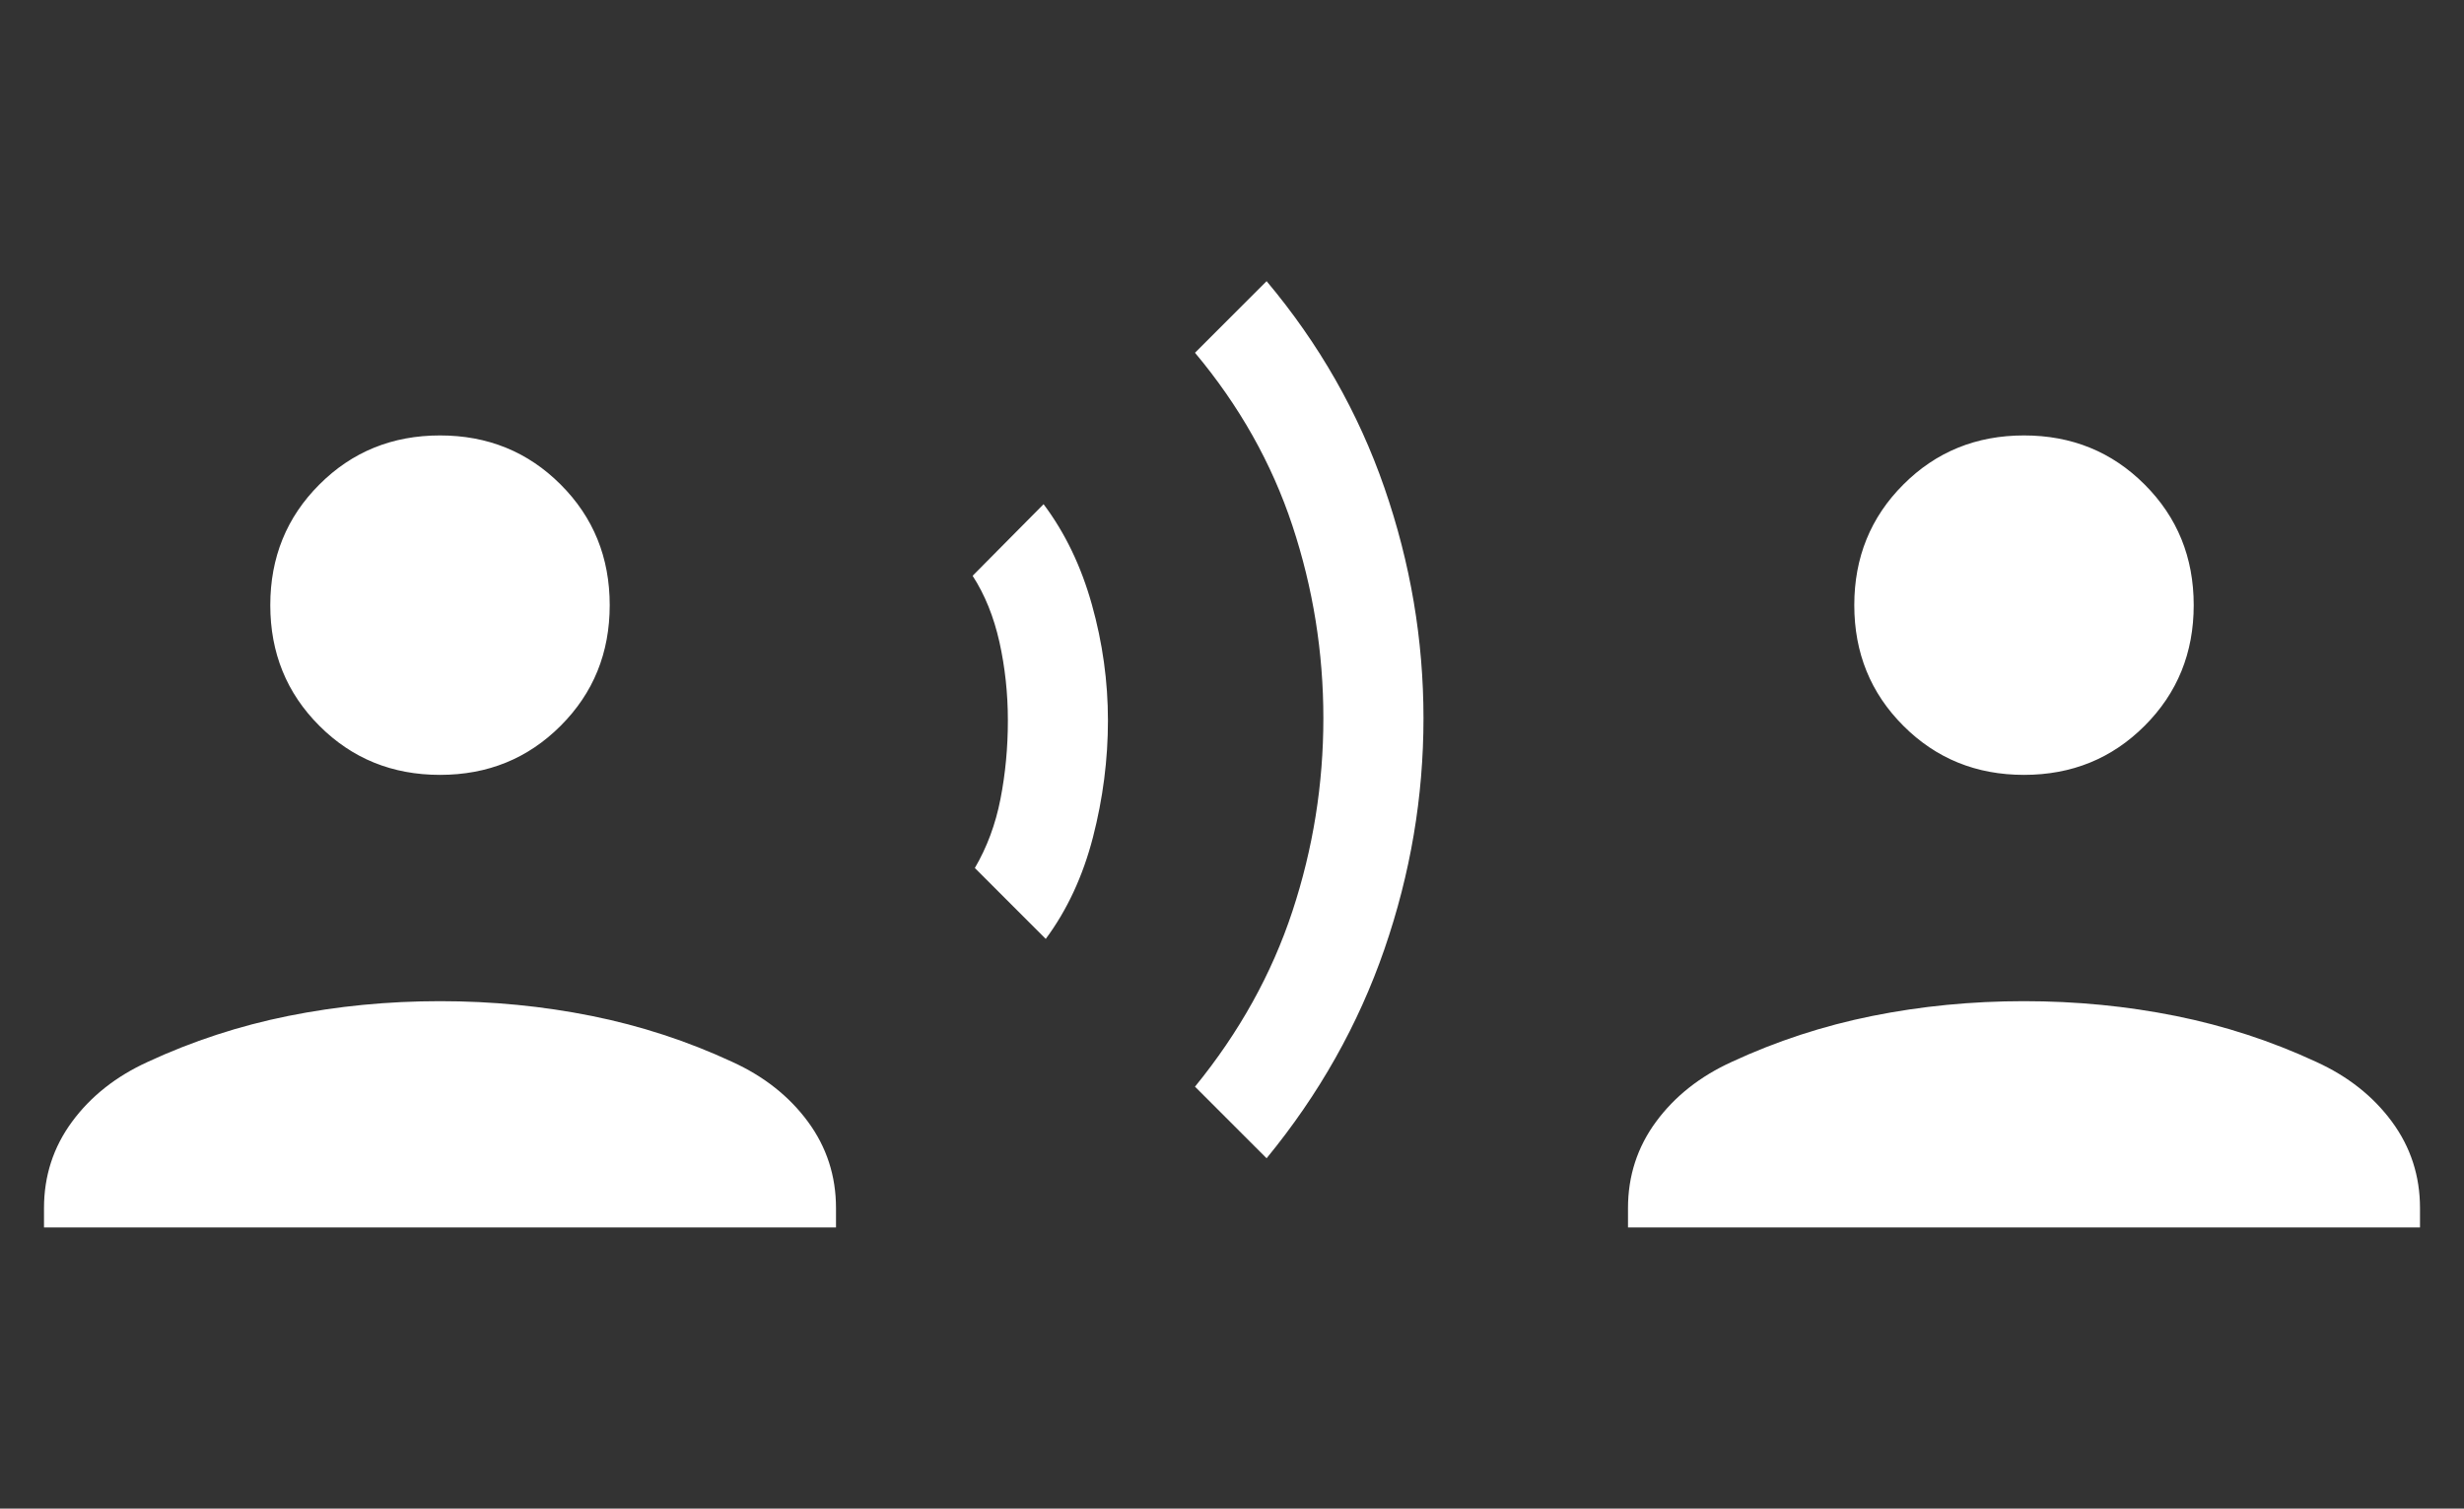 <svg width="49" height="30" viewBox="0 0 49 30" fill="none" xmlns="http://www.w3.org/2000/svg">
<rect x="0" y="0" width="49" height="30" fill="#333333" stroke="none"/>
<path d="M20.796 18.671L19.386 17.261C19.628 16.848 19.798 16.39 19.896 15.887C19.994 15.384 20.043 14.864 20.043 14.327C20.043 13.791 19.987 13.271 19.875 12.767C19.762 12.264 19.585 11.825 19.342 11.45L20.753 10.026C21.18 10.595 21.5 11.259 21.713 12.021C21.927 12.783 22.033 13.551 22.033 14.327C22.033 15.103 21.934 15.877 21.735 16.649C21.536 17.42 21.223 18.095 20.796 18.671ZM25.188 23.033L23.764 21.609C24.644 20.53 25.29 19.368 25.701 18.122C26.112 16.876 26.317 15.596 26.317 14.284C26.317 12.971 26.112 11.694 25.701 10.452C25.29 9.211 24.644 8.065 23.764 7.015L25.188 5.591C26.232 6.835 27.013 8.204 27.531 9.7C28.049 11.195 28.308 12.723 28.308 14.284C28.308 15.845 28.049 17.375 27.531 18.875C27.013 20.375 26.232 21.761 25.188 23.033ZM8.75 15.409C7.801 15.409 7.001 15.084 6.351 14.433C5.7 13.783 5.375 12.983 5.375 12.034C5.375 11.085 5.7 10.285 6.351 9.635C7.001 8.984 7.801 8.659 8.75 8.659C9.699 8.659 10.499 8.984 11.149 9.635C11.8 10.285 12.125 11.085 12.125 12.034C12.125 12.983 11.8 13.783 11.149 14.433C10.499 15.084 9.699 15.409 8.75 15.409ZM0.875 24.409V24.024C0.875 23.384 1.061 22.811 1.433 22.306C1.805 21.801 2.307 21.404 2.939 21.116C3.827 20.704 4.758 20.399 5.732 20.203C6.706 20.007 7.712 19.909 8.75 19.909C9.788 19.909 10.794 20.007 11.768 20.203C12.742 20.399 13.673 20.704 14.561 21.116C15.193 21.404 15.695 21.801 16.067 22.306C16.439 22.811 16.625 23.384 16.625 24.024V24.409H0.875ZM40.25 15.409C39.301 15.409 38.501 15.084 37.851 14.433C37.2 13.783 36.875 12.983 36.875 12.034C36.875 11.085 37.2 10.285 37.851 9.635C38.501 8.984 39.301 8.659 40.25 8.659C41.199 8.659 41.999 8.984 42.649 9.635C43.3 10.285 43.625 11.085 43.625 12.034C43.625 12.983 43.3 13.783 42.649 14.433C41.999 15.084 41.199 15.409 40.25 15.409ZM32.375 24.409V24.024C32.375 23.384 32.561 22.811 32.933 22.306C33.305 21.801 33.807 21.404 34.439 21.116C35.327 20.704 36.258 20.399 37.232 20.203C38.206 20.007 39.212 19.909 40.25 19.909C41.288 19.909 42.294 20.007 43.268 20.203C44.242 20.399 45.173 20.704 46.061 21.116C46.693 21.404 47.195 21.801 47.567 22.306C47.939 22.811 48.125 23.384 48.125 24.024V24.409H32.375Z" fill="white"/>
</svg>
